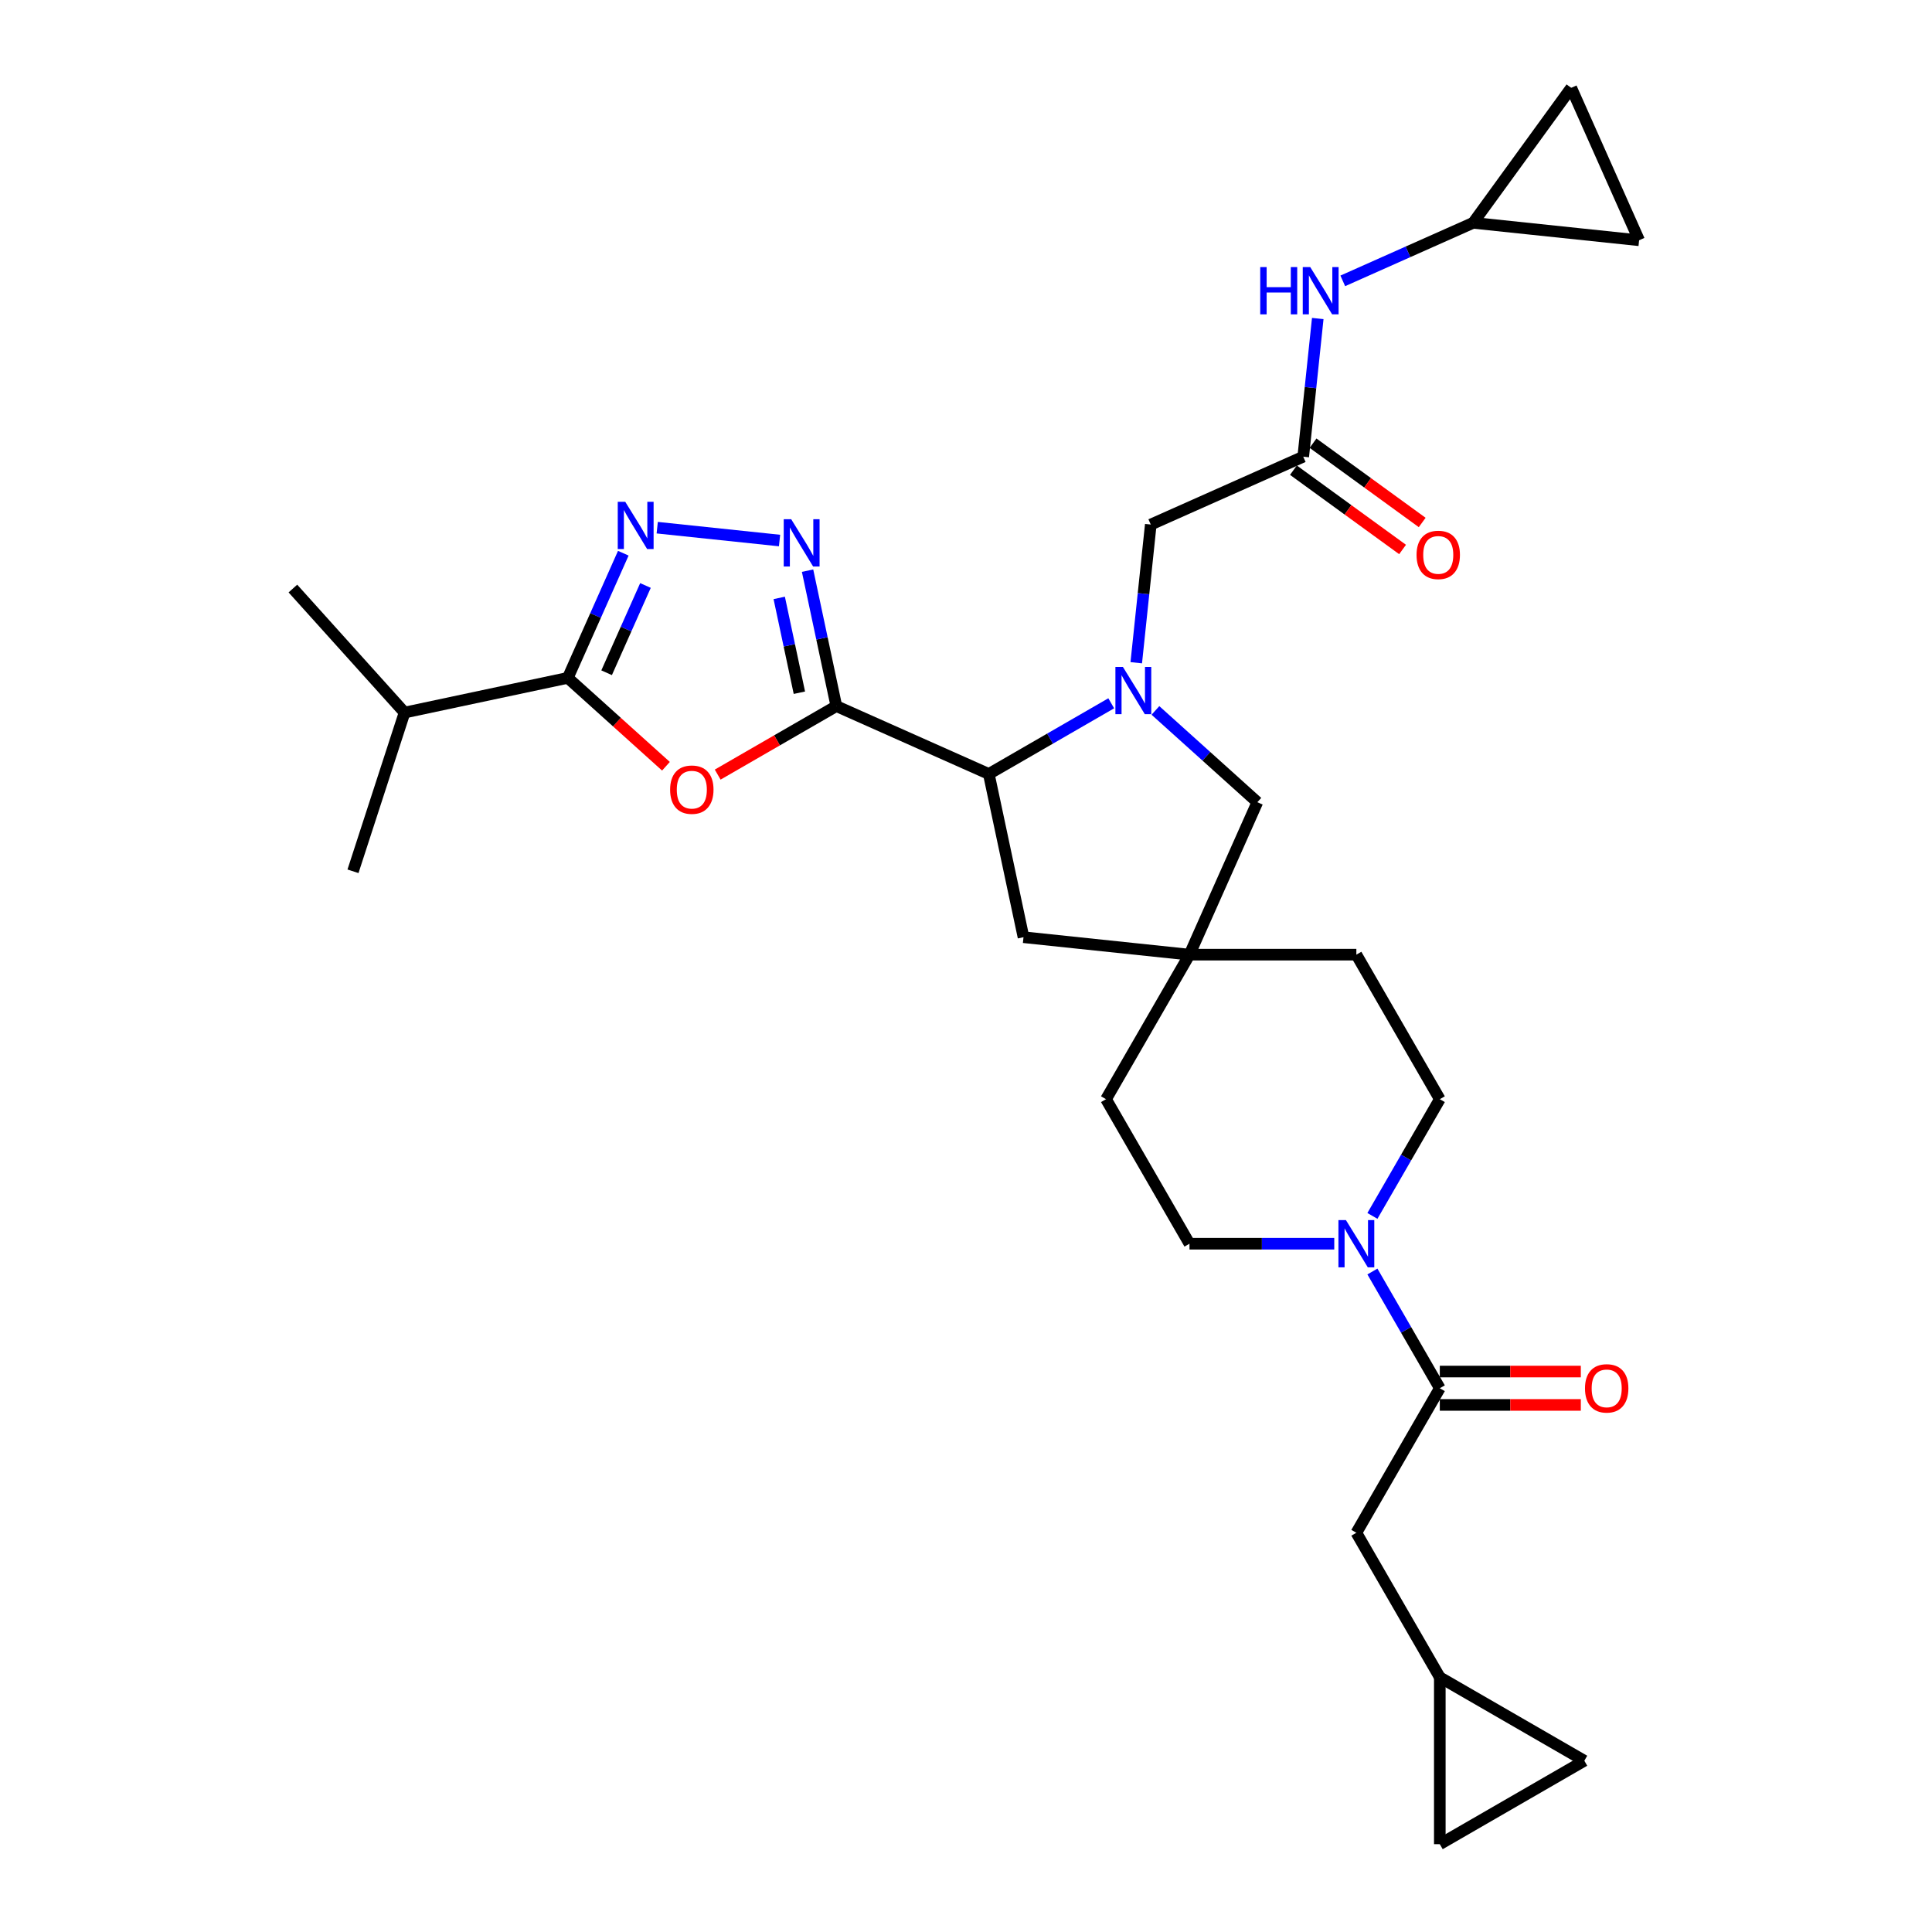 <?xml version='1.0' encoding='iso-8859-1'?>
<svg version='1.1' baseProfile='full'
              xmlns='http://www.w3.org/2000/svg'
                      xmlns:rdkit='http://www.rdkit.org/xml'
                      xmlns:xlink='http://www.w3.org/1999/xlink'
                  xml:space='preserve'
width='1000px' height='1000px' viewBox='0 0 1000 1000'>
<!-- END OF HEADER -->
<rect style='opacity:1.0;fill:#FFFFFF;stroke:none' width='1000' height='1000' x='0' y='0'> </rect>
<path class='bond-1' d='M 432.892,365.474 L 402.183,383.204' style='fill:none;fill-rule:evenodd;stroke:#000000;stroke-width:6px;stroke-linecap:butt;stroke-linejoin:miter;stroke-opacity:1' />
<path class='bond-1' d='M 402.183,383.204 L 371.474,400.934' style='fill:none;fill-rule:evenodd;stroke:#FF0000;stroke-width:6px;stroke-linecap:butt;stroke-linejoin:miter;stroke-opacity:1' />
<path class='bond-2' d='M 432.892,365.474 L 425.442,330.424' style='fill:none;fill-rule:evenodd;stroke:#000000;stroke-width:6px;stroke-linecap:butt;stroke-linejoin:miter;stroke-opacity:1' />
<path class='bond-2' d='M 425.442,330.424 L 417.991,295.373' style='fill:none;fill-rule:evenodd;stroke:#0000FF;stroke-width:6px;stroke-linecap:butt;stroke-linejoin:miter;stroke-opacity:1' />
<path class='bond-2' d='M 413.758,358.551 L 408.543,334.016' style='fill:none;fill-rule:evenodd;stroke:#000000;stroke-width:6px;stroke-linecap:butt;stroke-linejoin:miter;stroke-opacity:1' />
<path class='bond-2' d='M 408.543,334.016 L 403.328,309.48' style='fill:none;fill-rule:evenodd;stroke:#0000FF;stroke-width:6px;stroke-linecap:butt;stroke-linejoin:miter;stroke-opacity:1' />
<path class='bond-5' d='M 432.892,365.474 L 511.804,400.608' style='fill:none;fill-rule:evenodd;stroke:#000000;stroke-width:6px;stroke-linecap:butt;stroke-linejoin:miter;stroke-opacity:1' />
<path class='bond-0' d='M 575.174,364.021 L 543.489,382.315' style='fill:none;fill-rule:evenodd;stroke:#0000FF;stroke-width:6px;stroke-linecap:butt;stroke-linejoin:miter;stroke-opacity:1' />
<path class='bond-0' d='M 543.489,382.315 L 511.804,400.608' style='fill:none;fill-rule:evenodd;stroke:#000000;stroke-width:6px;stroke-linecap:butt;stroke-linejoin:miter;stroke-opacity:1' />
<path class='bond-10' d='M 588.123,343.028 L 591.882,307.27' style='fill:none;fill-rule:evenodd;stroke:#0000FF;stroke-width:6px;stroke-linecap:butt;stroke-linejoin:miter;stroke-opacity:1' />
<path class='bond-10' d='M 591.882,307.27 L 595.64,271.512' style='fill:none;fill-rule:evenodd;stroke:#000000;stroke-width:6px;stroke-linecap:butt;stroke-linejoin:miter;stroke-opacity:1' />
<path class='bond-11' d='M 598.048,367.716 L 624.426,391.467' style='fill:none;fill-rule:evenodd;stroke:#0000FF;stroke-width:6px;stroke-linecap:butt;stroke-linejoin:miter;stroke-opacity:1' />
<path class='bond-11' d='M 624.426,391.467 L 650.804,415.218' style='fill:none;fill-rule:evenodd;stroke:#000000;stroke-width:6px;stroke-linecap:butt;stroke-linejoin:miter;stroke-opacity:1' />
<path class='bond-4' d='M 344.696,396.609 L 319.294,373.737' style='fill:none;fill-rule:evenodd;stroke:#FF0000;stroke-width:6px;stroke-linecap:butt;stroke-linejoin:miter;stroke-opacity:1' />
<path class='bond-4' d='M 319.294,373.737 L 293.892,350.865' style='fill:none;fill-rule:evenodd;stroke:#000000;stroke-width:6px;stroke-linecap:butt;stroke-linejoin:miter;stroke-opacity:1' />
<path class='bond-3' d='M 403.496,279.78 L 340.175,273.125' style='fill:none;fill-rule:evenodd;stroke:#0000FF;stroke-width:6px;stroke-linecap:butt;stroke-linejoin:miter;stroke-opacity:1' />
<path class='bond-30' d='M 322.619,286.344 L 308.255,318.604' style='fill:none;fill-rule:evenodd;stroke:#0000FF;stroke-width:6px;stroke-linecap:butt;stroke-linejoin:miter;stroke-opacity:1' />
<path class='bond-30' d='M 308.255,318.604 L 293.892,350.865' style='fill:none;fill-rule:evenodd;stroke:#000000;stroke-width:6px;stroke-linecap:butt;stroke-linejoin:miter;stroke-opacity:1' />
<path class='bond-30' d='M 334.092,303.049 L 324.038,325.631' style='fill:none;fill-rule:evenodd;stroke:#0000FF;stroke-width:6px;stroke-linecap:butt;stroke-linejoin:miter;stroke-opacity:1' />
<path class='bond-30' d='M 324.038,325.631 L 313.983,348.214' style='fill:none;fill-rule:evenodd;stroke:#000000;stroke-width:6px;stroke-linecap:butt;stroke-linejoin:miter;stroke-opacity:1' />
<path class='bond-25' d='M 293.892,350.865 L 209.4,368.824' style='fill:none;fill-rule:evenodd;stroke:#000000;stroke-width:6px;stroke-linecap:butt;stroke-linejoin:miter;stroke-opacity:1' />
<path class='bond-15' d='M 511.804,400.608 L 529.763,485.101' style='fill:none;fill-rule:evenodd;stroke:#000000;stroke-width:6px;stroke-linecap:butt;stroke-linejoin:miter;stroke-opacity:1' />
<path class='bond-6' d='M 710.358,629.353 L 727.799,599.145' style='fill:none;fill-rule:evenodd;stroke:#0000FF;stroke-width:6px;stroke-linecap:butt;stroke-linejoin:miter;stroke-opacity:1' />
<path class='bond-6' d='M 727.799,599.145 L 745.24,568.937' style='fill:none;fill-rule:evenodd;stroke:#000000;stroke-width:6px;stroke-linecap:butt;stroke-linejoin:miter;stroke-opacity:1' />
<path class='bond-7' d='M 710.358,658.135 L 727.799,688.343' style='fill:none;fill-rule:evenodd;stroke:#0000FF;stroke-width:6px;stroke-linecap:butt;stroke-linejoin:miter;stroke-opacity:1' />
<path class='bond-7' d='M 727.799,688.343 L 745.24,718.551' style='fill:none;fill-rule:evenodd;stroke:#000000;stroke-width:6px;stroke-linecap:butt;stroke-linejoin:miter;stroke-opacity:1' />
<path class='bond-32' d='M 690.613,643.744 L 653.141,643.744' style='fill:none;fill-rule:evenodd;stroke:#0000FF;stroke-width:6px;stroke-linecap:butt;stroke-linejoin:miter;stroke-opacity:1' />
<path class='bond-32' d='M 653.141,643.744 L 615.67,643.744' style='fill:none;fill-rule:evenodd;stroke:#000000;stroke-width:6px;stroke-linecap:butt;stroke-linejoin:miter;stroke-opacity:1' />
<path class='bond-16' d='M 745.24,718.551 L 702.05,793.358' style='fill:none;fill-rule:evenodd;stroke:#000000;stroke-width:6px;stroke-linecap:butt;stroke-linejoin:miter;stroke-opacity:1' />
<path class='bond-21' d='M 745.24,727.189 L 781.735,727.189' style='fill:none;fill-rule:evenodd;stroke:#000000;stroke-width:6px;stroke-linecap:butt;stroke-linejoin:miter;stroke-opacity:1' />
<path class='bond-21' d='M 781.735,727.189 L 818.231,727.189' style='fill:none;fill-rule:evenodd;stroke:#FF0000;stroke-width:6px;stroke-linecap:butt;stroke-linejoin:miter;stroke-opacity:1' />
<path class='bond-21' d='M 745.24,709.913 L 781.735,709.913' style='fill:none;fill-rule:evenodd;stroke:#000000;stroke-width:6px;stroke-linecap:butt;stroke-linejoin:miter;stroke-opacity:1' />
<path class='bond-21' d='M 781.735,709.913 L 818.231,709.913' style='fill:none;fill-rule:evenodd;stroke:#FF0000;stroke-width:6px;stroke-linecap:butt;stroke-linejoin:miter;stroke-opacity:1' />
<path class='bond-8' d='M 674.552,236.378 L 595.64,271.512' style='fill:none;fill-rule:evenodd;stroke:#000000;stroke-width:6px;stroke-linecap:butt;stroke-linejoin:miter;stroke-opacity:1' />
<path class='bond-13' d='M 674.552,236.378 L 678.31,200.62' style='fill:none;fill-rule:evenodd;stroke:#000000;stroke-width:6px;stroke-linecap:butt;stroke-linejoin:miter;stroke-opacity:1' />
<path class='bond-13' d='M 678.31,200.62 L 682.069,164.862' style='fill:none;fill-rule:evenodd;stroke:#0000FF;stroke-width:6px;stroke-linecap:butt;stroke-linejoin:miter;stroke-opacity:1' />
<path class='bond-24' d='M 669.475,243.366 L 697.722,263.889' style='fill:none;fill-rule:evenodd;stroke:#000000;stroke-width:6px;stroke-linecap:butt;stroke-linejoin:miter;stroke-opacity:1' />
<path class='bond-24' d='M 697.722,263.889 L 725.969,284.411' style='fill:none;fill-rule:evenodd;stroke:#FF0000;stroke-width:6px;stroke-linecap:butt;stroke-linejoin:miter;stroke-opacity:1' />
<path class='bond-24' d='M 679.629,229.39 L 707.876,249.912' style='fill:none;fill-rule:evenodd;stroke:#000000;stroke-width:6px;stroke-linecap:butt;stroke-linejoin:miter;stroke-opacity:1' />
<path class='bond-24' d='M 707.876,249.912 L 736.123,270.435' style='fill:none;fill-rule:evenodd;stroke:#FF0000;stroke-width:6px;stroke-linecap:butt;stroke-linejoin:miter;stroke-opacity:1' />
<path class='bond-9' d='M 615.67,494.13 L 529.763,485.101' style='fill:none;fill-rule:evenodd;stroke:#000000;stroke-width:6px;stroke-linecap:butt;stroke-linejoin:miter;stroke-opacity:1' />
<path class='bond-26' d='M 615.67,494.13 L 572.48,568.937' style='fill:none;fill-rule:evenodd;stroke:#000000;stroke-width:6px;stroke-linecap:butt;stroke-linejoin:miter;stroke-opacity:1' />
<path class='bond-27' d='M 615.67,494.13 L 702.05,494.13' style='fill:none;fill-rule:evenodd;stroke:#000000;stroke-width:6px;stroke-linecap:butt;stroke-linejoin:miter;stroke-opacity:1' />
<path class='bond-31' d='M 615.67,494.13 L 650.804,415.218' style='fill:none;fill-rule:evenodd;stroke:#000000;stroke-width:6px;stroke-linecap:butt;stroke-linejoin:miter;stroke-opacity:1' />
<path class='bond-12' d='M 762.493,115.337 L 728.755,130.358' style='fill:none;fill-rule:evenodd;stroke:#000000;stroke-width:6px;stroke-linecap:butt;stroke-linejoin:miter;stroke-opacity:1' />
<path class='bond-12' d='M 728.755,130.358 L 695.018,145.379' style='fill:none;fill-rule:evenodd;stroke:#0000FF;stroke-width:6px;stroke-linecap:butt;stroke-linejoin:miter;stroke-opacity:1' />
<path class='bond-17' d='M 762.493,115.337 L 813.266,45.455' style='fill:none;fill-rule:evenodd;stroke:#000000;stroke-width:6px;stroke-linecap:butt;stroke-linejoin:miter;stroke-opacity:1' />
<path class='bond-18' d='M 762.493,115.337 L 848.4,124.366' style='fill:none;fill-rule:evenodd;stroke:#000000;stroke-width:6px;stroke-linecap:butt;stroke-linejoin:miter;stroke-opacity:1' />
<path class='bond-14' d='M 745.24,868.166 L 702.05,793.358' style='fill:none;fill-rule:evenodd;stroke:#000000;stroke-width:6px;stroke-linecap:butt;stroke-linejoin:miter;stroke-opacity:1' />
<path class='bond-19' d='M 745.24,868.166 L 820.047,911.356' style='fill:none;fill-rule:evenodd;stroke:#000000;stroke-width:6px;stroke-linecap:butt;stroke-linejoin:miter;stroke-opacity:1' />
<path class='bond-20' d='M 745.24,868.166 L 745.24,954.545' style='fill:none;fill-rule:evenodd;stroke:#000000;stroke-width:6px;stroke-linecap:butt;stroke-linejoin:miter;stroke-opacity:1' />
<path class='bond-33' d='M 813.266,45.455 L 848.4,124.366' style='fill:none;fill-rule:evenodd;stroke:#000000;stroke-width:6px;stroke-linecap:butt;stroke-linejoin:miter;stroke-opacity:1' />
<path class='bond-34' d='M 820.047,911.356 L 745.24,954.545' style='fill:none;fill-rule:evenodd;stroke:#000000;stroke-width:6px;stroke-linecap:butt;stroke-linejoin:miter;stroke-opacity:1' />
<path class='bond-22' d='M 745.24,568.937 L 702.05,494.13' style='fill:none;fill-rule:evenodd;stroke:#000000;stroke-width:6px;stroke-linecap:butt;stroke-linejoin:miter;stroke-opacity:1' />
<path class='bond-23' d='M 615.67,643.744 L 572.48,568.937' style='fill:none;fill-rule:evenodd;stroke:#000000;stroke-width:6px;stroke-linecap:butt;stroke-linejoin:miter;stroke-opacity:1' />
<path class='bond-28' d='M 209.4,368.824 L 151.6,304.632' style='fill:none;fill-rule:evenodd;stroke:#000000;stroke-width:6px;stroke-linecap:butt;stroke-linejoin:miter;stroke-opacity:1' />
<path class='bond-29' d='M 209.4,368.824 L 182.707,450.977' style='fill:none;fill-rule:evenodd;stroke:#000000;stroke-width:6px;stroke-linecap:butt;stroke-linejoin:miter;stroke-opacity:1' />
<path  class='atom-1' d='M 581.204 345.187
L 589.22 358.144
Q 590.014 359.422, 591.293 361.737
Q 592.571 364.052, 592.64 364.191
L 592.64 345.187
L 595.888 345.187
L 595.888 369.65
L 592.537 369.65
L 583.933 355.483
Q 582.931 353.825, 581.86 351.925
Q 580.823 350.024, 580.513 349.437
L 580.513 369.65
L 577.334 369.65
L 577.334 345.187
L 581.204 345.187
' fill='#0000FF'/>
<path  class='atom-2' d='M 346.855 408.734
Q 346.855 402.86, 349.758 399.577
Q 352.66 396.295, 358.085 396.295
Q 363.509 396.295, 366.412 399.577
Q 369.314 402.86, 369.314 408.734
Q 369.314 414.676, 366.377 418.063
Q 363.44 421.414, 358.085 421.414
Q 352.695 421.414, 349.758 418.063
Q 346.855 414.711, 346.855 408.734
M 358.085 418.65
Q 361.816 418.65, 363.82 416.162
Q 365.859 413.64, 365.859 408.734
Q 365.859 403.931, 363.82 401.512
Q 361.816 399.059, 358.085 399.059
Q 354.353 399.059, 352.314 401.478
Q 350.31 403.896, 350.31 408.734
Q 350.31 413.674, 352.314 416.162
Q 354.353 418.65, 358.085 418.65
' fill='#FF0000'/>
<path  class='atom-3' d='M 409.525 268.751
L 417.541 281.708
Q 418.336 282.986, 419.614 285.301
Q 420.893 287.616, 420.962 287.754
L 420.962 268.751
L 424.21 268.751
L 424.21 293.214
L 420.858 293.214
L 412.255 279.047
Q 411.253 277.389, 410.182 275.488
Q 409.145 273.588, 408.834 273.001
L 408.834 293.214
L 405.655 293.214
L 405.655 268.751
L 409.525 268.751
' fill='#0000FF'/>
<path  class='atom-4' d='M 323.618 259.722
L 331.634 272.679
Q 332.429 273.957, 333.708 276.272
Q 334.986 278.587, 335.055 278.725
L 335.055 259.722
L 338.303 259.722
L 338.303 284.184
L 334.951 284.184
L 326.348 270.018
Q 325.346 268.36, 324.275 266.459
Q 323.238 264.559, 322.927 263.972
L 322.927 284.184
L 319.749 284.184
L 319.749 259.722
L 323.618 259.722
' fill='#0000FF'/>
<path  class='atom-7' d='M 696.642 631.513
L 704.658 644.47
Q 705.453 645.748, 706.731 648.063
Q 708.01 650.378, 708.079 650.516
L 708.079 631.513
L 711.327 631.513
L 711.327 655.975
L 707.975 655.975
L 699.372 641.809
Q 698.37 640.151, 697.299 638.25
Q 696.262 636.35, 695.951 635.763
L 695.951 655.975
L 692.772 655.975
L 692.772 631.513
L 696.642 631.513
' fill='#0000FF'/>
<path  class='atom-14' d='M 652.294 138.24
L 655.611 138.24
L 655.611 148.64
L 668.119 148.64
L 668.119 138.24
L 671.436 138.24
L 671.436 162.703
L 668.119 162.703
L 668.119 151.404
L 655.611 151.404
L 655.611 162.703
L 652.294 162.703
L 652.294 138.24
' fill='#0000FF'/>
<path  class='atom-14' d='M 678.174 138.24
L 686.19 151.197
Q 686.985 152.475, 688.263 154.79
Q 689.541 157.105, 689.61 157.243
L 689.61 138.24
L 692.858 138.24
L 692.858 162.703
L 689.507 162.703
L 680.903 148.536
Q 679.901 146.878, 678.83 144.977
Q 677.794 143.077, 677.483 142.49
L 677.483 162.703
L 674.304 162.703
L 674.304 138.24
L 678.174 138.24
' fill='#0000FF'/>
<path  class='atom-22' d='M 820.39 718.62
Q 820.39 712.747, 823.292 709.464
Q 826.195 706.182, 831.619 706.182
Q 837.044 706.182, 839.947 709.464
Q 842.849 712.747, 842.849 718.62
Q 842.849 724.563, 839.912 727.949
Q 836.975 731.301, 831.619 731.301
Q 826.229 731.301, 823.292 727.949
Q 820.39 724.598, 820.39 718.62
M 831.619 728.537
Q 835.351 728.537, 837.355 726.049
Q 839.394 723.527, 839.394 718.62
Q 839.394 713.818, 837.355 711.399
Q 835.351 708.946, 831.619 708.946
Q 827.888 708.946, 825.849 711.364
Q 823.845 713.783, 823.845 718.62
Q 823.845 723.561, 825.849 726.049
Q 827.888 728.537, 831.619 728.537
' fill='#FF0000'/>
<path  class='atom-25' d='M 733.205 287.22
Q 733.205 281.346, 736.108 278.064
Q 739.01 274.781, 744.435 274.781
Q 749.859 274.781, 752.762 278.064
Q 755.664 281.346, 755.664 287.22
Q 755.664 293.163, 752.727 296.549
Q 749.79 299.9, 744.435 299.9
Q 739.045 299.9, 736.108 296.549
Q 733.205 293.197, 733.205 287.22
M 744.435 297.136
Q 748.166 297.136, 750.17 294.648
Q 752.209 292.126, 752.209 287.22
Q 752.209 282.417, 750.17 279.998
Q 748.166 277.545, 744.435 277.545
Q 740.703 277.545, 738.665 279.964
Q 736.661 282.383, 736.661 287.22
Q 736.661 292.161, 738.665 294.648
Q 740.703 297.136, 744.435 297.136
' fill='#FF0000'/>
</svg>
